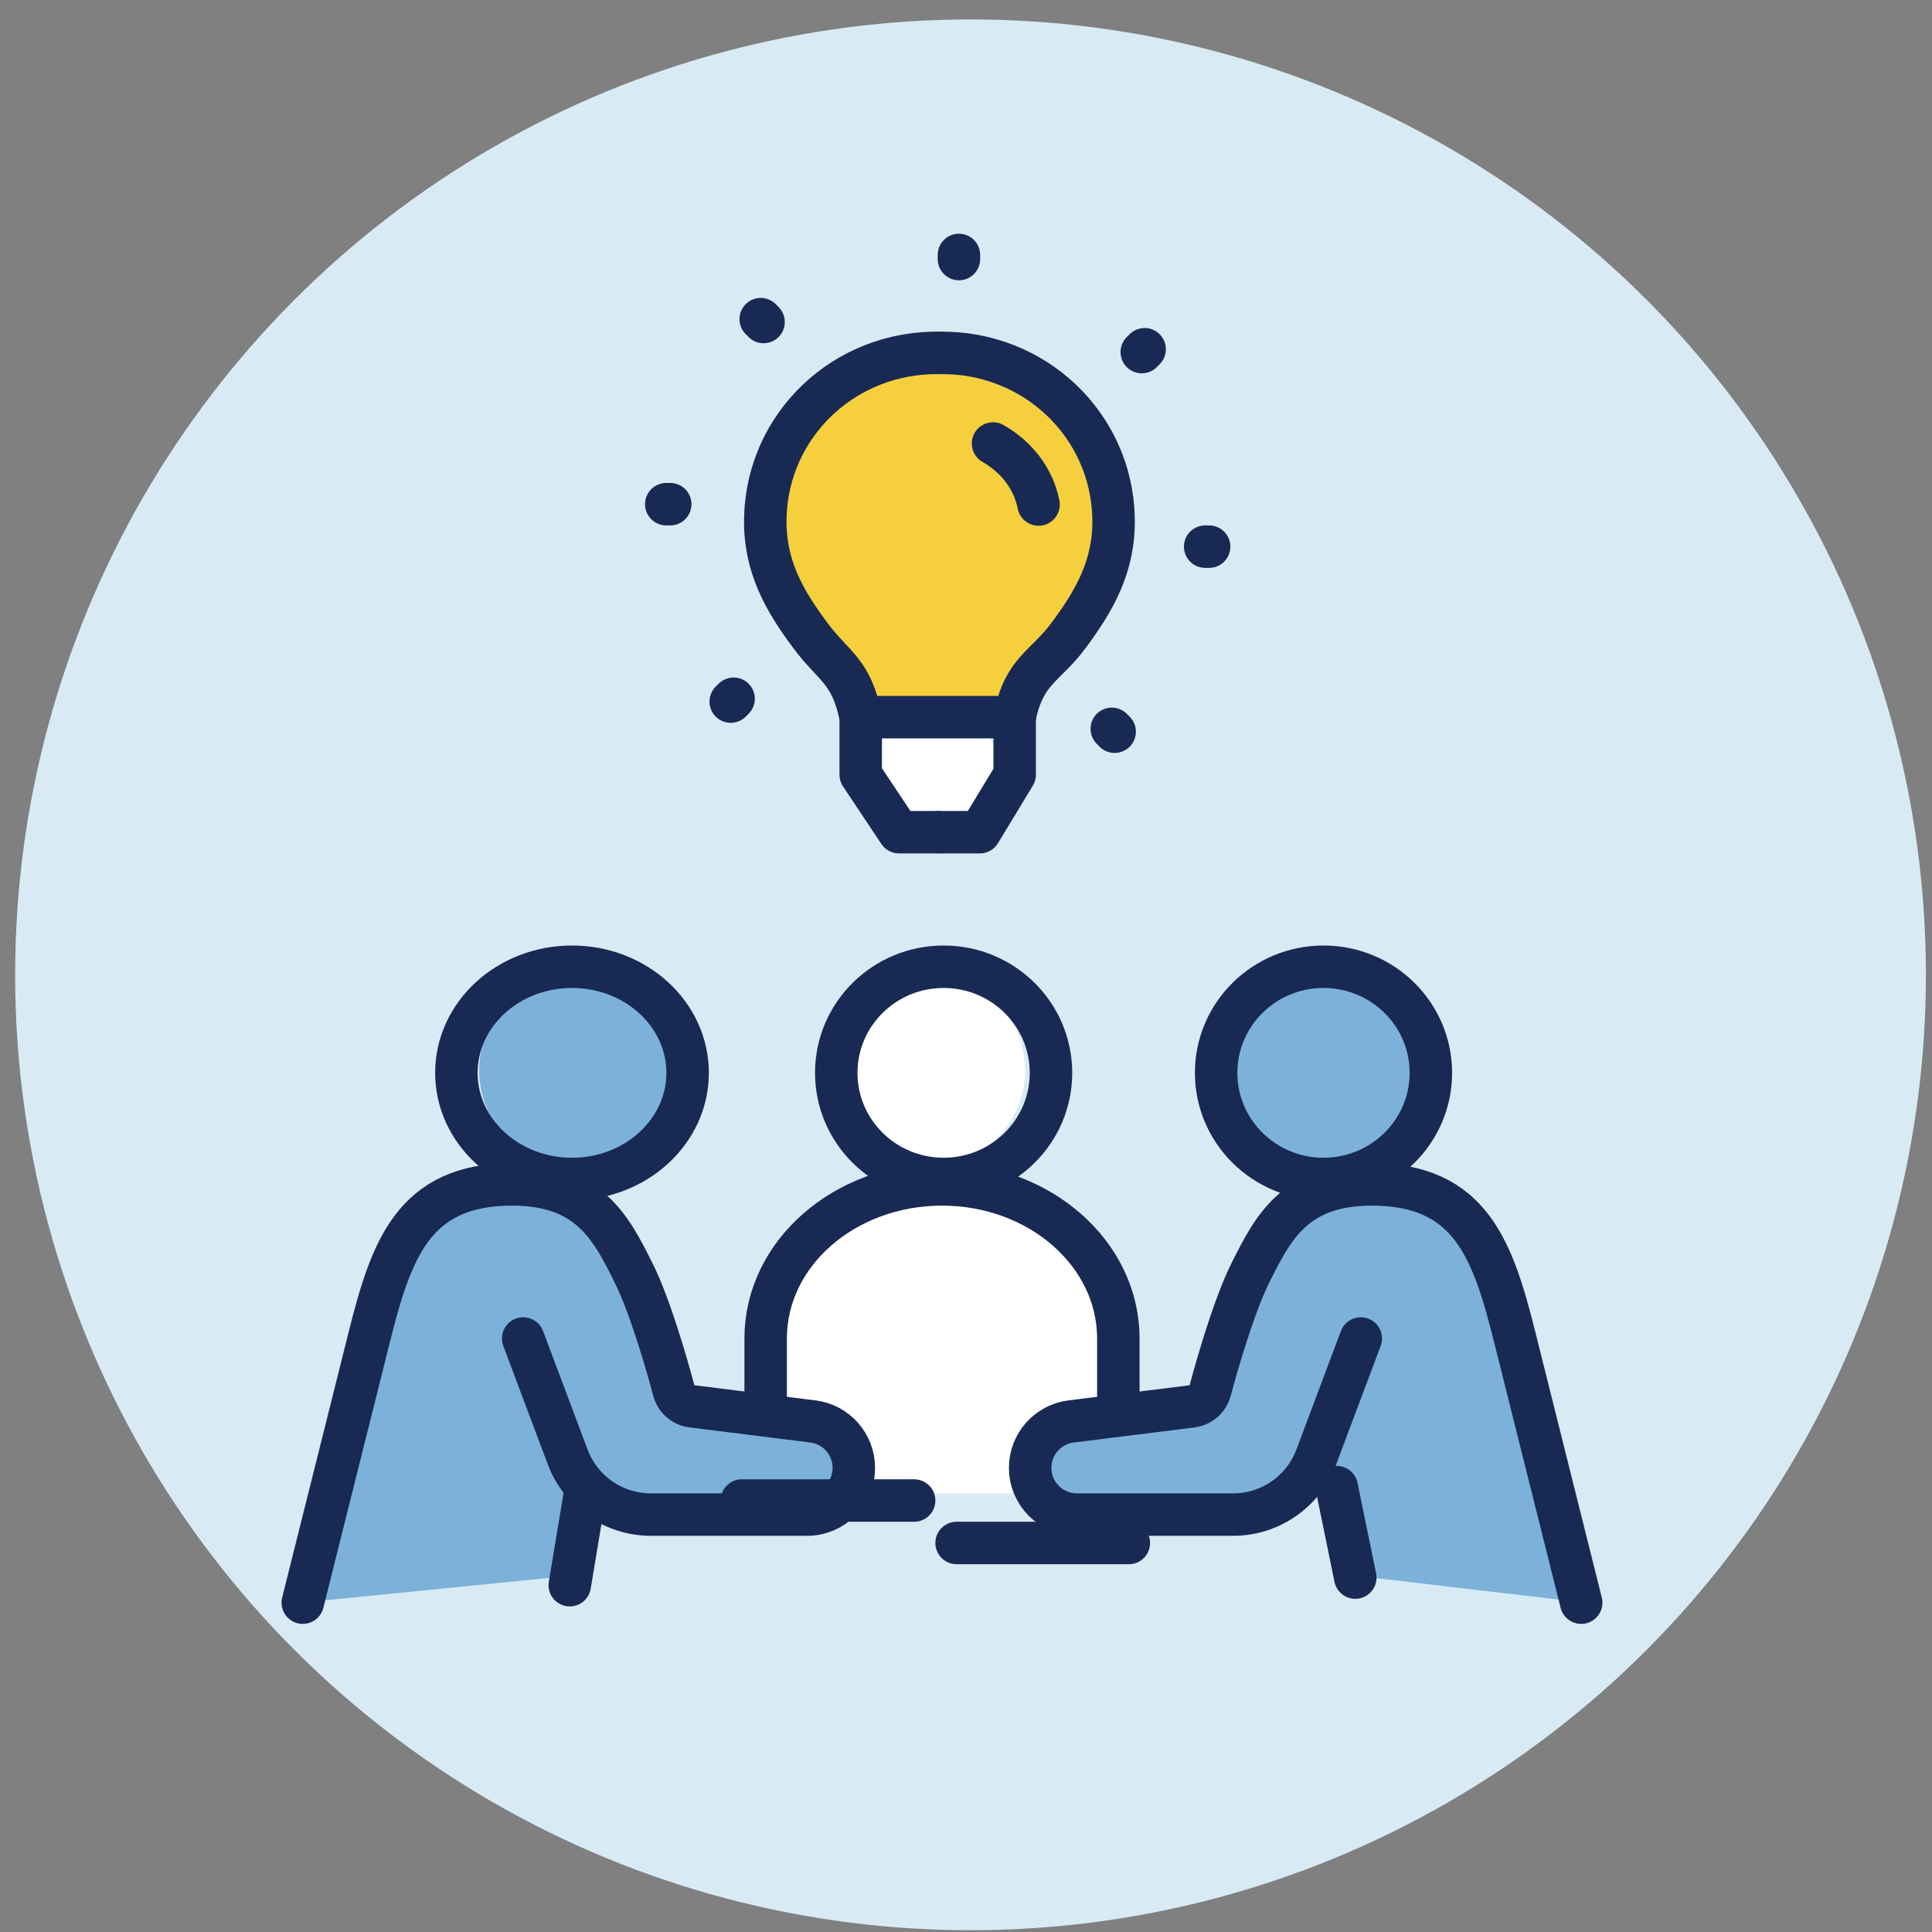 <svg width="91" height="91" viewBox="0 0 91 91" fill="none" xmlns="http://www.w3.org/2000/svg">
<rect x="0" y="0" width="91" height="91" fill="#808080" stroke="none"/>
<circle cx="45.713" cy="45.916" r="45" fill="#D8EBF4"/>
<path d="M39.928 69.059V66.487H44.106H48.928V70.345H39.928V69.059Z" fill="white"/>
<circle cx="27.07" cy="50.416" r="4.5" fill="#7CB2D9"/>
<circle cx="62.428" cy="51.059" r="5.143" fill="#7CB2D9"/>
<path d="M19.356 58.13L14.213 75.487L27.07 74.202L27.713 71.63H37.356L39.928 70.345L39.285 67.13L32.213 65.845L30.928 63.273L28.356 57.487L22.57 55.559L19.356 58.13Z" fill="#7CB2D9"/>
<path d="M70.142 59.416L74.642 75.487L63.713 74.202L62.646 69.702L59.856 70.987L50.856 71.63L48.285 69.702L49.571 67.13L56.642 65.202L57.928 61.987L60.499 57.487L63.071 56.202H67.57L70.142 59.416Z" fill="#7CB2D9"/>
<circle cx="43.785" cy="50.416" r="4.5" fill="white"/>
<circle cx="43.785" cy="36.273" r="3.214" fill="white"/>
<path d="M53.428 63.916C53.428 68.887 48.755 67.773 43.785 67.773C38.814 67.773 35.428 68.887 35.428 63.916C35.428 58.946 39.457 54.916 44.428 54.916C49.398 54.916 53.428 58.946 53.428 63.916Z" fill="white"/>
<path d="M47.642 33.702H40.571L38.642 31.773L36.713 26.63V21.487L38.642 18.273L45.071 16.987L50.213 18.273L52.785 24.702L50.213 29.202L47.642 33.702Z" fill="#F6CF3D"/>
<path d="M44.248 16.621C39.767 16.556 36.147 20.019 36.047 24.388C35.995 26.641 36.93 28.274 38.185 29.953C39.286 31.425 40.09 31.577 40.54 33.779" stroke="#182A54" stroke-width="2" stroke-linecap="round" stroke-linejoin="round"/>
<path d="M44.248 16.621C48.73 16.556 52.349 20.019 52.45 24.388C52.501 26.641 51.566 28.274 50.312 29.953C49.211 31.425 48.243 31.576 47.793 33.778" stroke="#182A54" stroke-width="2" stroke-linecap="round" stroke-linejoin="round"/>
<path d="M47.793 33.779L47.767 33.779L40.66 33.78" stroke="#182A54" stroke-width="2" stroke-linecap="round" stroke-linejoin="round"/>
<path d="M44.248 39.197H46.151L47.793 36.488V33.779" stroke="#182A54" stroke-width="2" stroke-linecap="round" stroke-linejoin="round"/>
<path d="M46.773 20.889C47.883 21.52 48.682 22.554 48.917 23.764" stroke="#182A54" stroke-width="2" stroke-linecap="round" stroke-linejoin="round"/>
<path d="M40.541 33.779V36.488L42.346 39.197H44.166" stroke="#182A54" stroke-width="2" stroke-linecap="round" stroke-linejoin="round"/>
<line x1="45.167" y1="12.202" x2="45.167" y2="12.008" stroke="#182A54" stroke-width="2" stroke-linecap="round" stroke-linejoin="round"/>
<line x1="35.965" y1="15.167" x2="35.831" y2="15.032" stroke="#182A54" stroke-width="2" stroke-linecap="round" stroke-linejoin="round"/>
<line x1="31.569" y1="23.748" x2="31.382" y2="23.748" stroke="#182A54" stroke-width="2" stroke-linecap="round" stroke-linejoin="round"/>
<line x1="34.554" y1="32.912" x2="34.419" y2="33.047" stroke="#182A54" stroke-width="2" stroke-linecap="round" stroke-linejoin="round"/>
<line x1="52.367" y1="34.329" x2="52.502" y2="34.464" stroke="#182A54" stroke-width="2" stroke-linecap="round" stroke-linejoin="round"/>
<line x1="56.765" y1="25.748" x2="56.952" y2="25.748" stroke="#182A54" stroke-width="2" stroke-linecap="round" stroke-linejoin="round"/>
<line x1="53.779" y1="16.584" x2="53.914" y2="16.449" stroke="#182A54" stroke-width="2" stroke-linecap="round" stroke-linejoin="round"/>
<ellipse cx="26.942" cy="50.533" rx="5.446" ry="4.998" stroke="#182A54" stroke-width="2" stroke-linecap="round" stroke-linejoin="round"/>
<path d="M24.643 63.045L26.739 68.626C27.352 70.259 28.915 71.34 30.66 71.34H38.011C39.229 71.34 40.216 70.354 40.216 69.137C40.216 68.026 39.388 67.089 38.284 66.952L32.608 66.243C32.19 66.191 31.846 65.897 31.736 65.49C31.398 64.232 30.616 61.496 29.834 59.935C28.796 57.861 27.758 55.787 24.124 55.787C19.452 55.787 18.414 58.898 17.376 63.045L14.261 75.488" stroke="#182A54" stroke-width="2" stroke-linecap="round" stroke-linejoin="round"/>
<line x1="27.542" y1="70.417" x2="26.837" y2="74.665" stroke="#182A54" stroke-width="2" stroke-linecap="round" stroke-linejoin="round"/>
<line x1="62.962" y1="70.045" x2="63.836" y2="74.307" stroke="#182A54" stroke-width="2" stroke-linecap="round" stroke-linejoin="round"/>
<line x1="34.943" y1="70.677" x2="43.057" y2="70.677" stroke="#182A54" stroke-width="2" stroke-linecap="round" stroke-linejoin="round"/>
<ellipse cx="62.339" cy="50.533" rx="5.057" ry="4.998" stroke="#182A54" stroke-width="2" stroke-linecap="round" stroke-linejoin="round"/>
<ellipse cx="44.446" cy="50.533" rx="5.057" ry="4.998" stroke="#182A54" stroke-width="2" stroke-linecap="round" stroke-linejoin="round"/>
<path d="M64.095 63.045L61.999 68.626C61.386 70.259 59.824 71.34 58.078 71.34H50.728C49.51 71.34 48.522 70.354 48.522 69.137C48.522 68.026 49.35 67.089 50.454 66.952L56.13 66.243C56.549 66.191 56.893 65.897 57.002 65.49C57.341 64.232 58.123 61.496 58.904 59.935C59.942 57.861 60.98 55.787 64.614 55.787C69.286 55.787 70.324 58.898 71.362 63.045L74.477 75.488" stroke="#182A54" stroke-width="2" stroke-linecap="round" stroke-linejoin="round"/>
<line x1="53.17" y1="72.677" x2="45.057" y2="72.677" stroke="#182A54" stroke-width="2" stroke-linecap="round" stroke-linejoin="round"/>
<path d="M36.063 66.156V63.045C36.063 59.037 39.782 55.787 44.369 55.787C48.956 55.787 52.675 59.037 52.675 63.045V66.156" stroke="#182A54" stroke-width="2" stroke-linecap="round" stroke-linejoin="round"/>
</svg>
